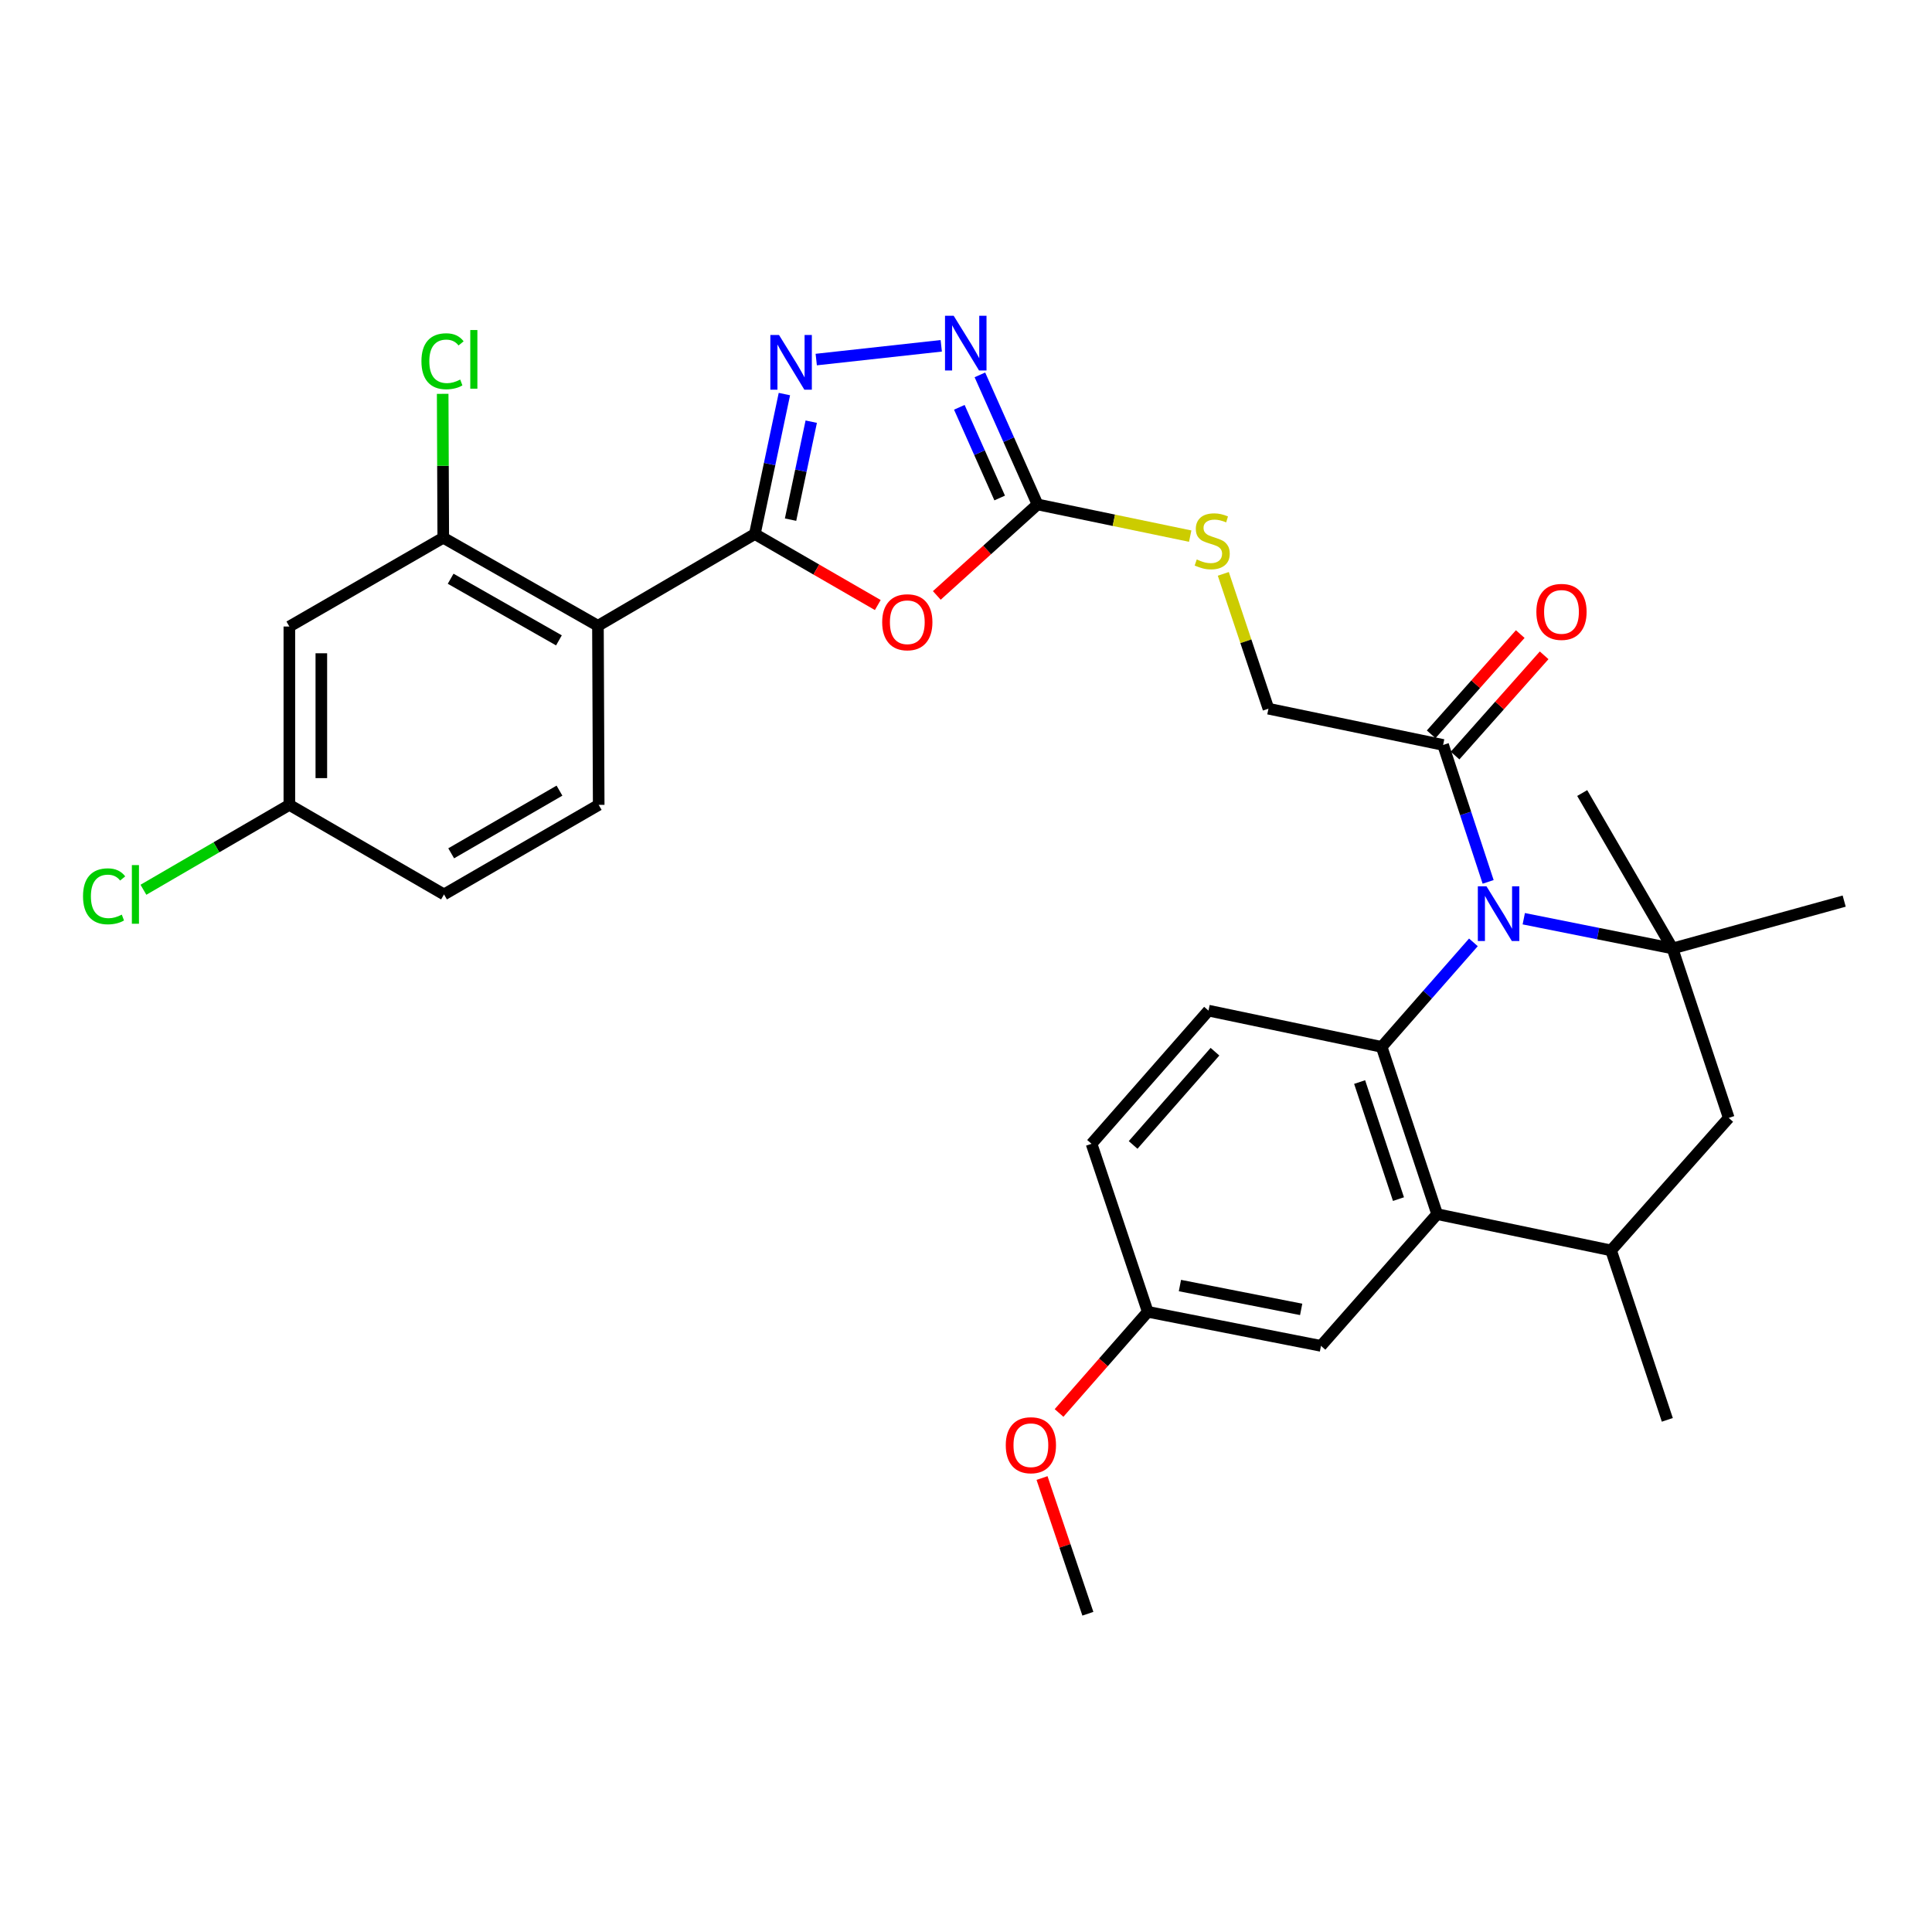 <?xml version='1.0' encoding='iso-8859-1'?>
<svg version='1.1' baseProfile='full'
              xmlns='http://www.w3.org/2000/svg'
                      xmlns:rdkit='http://www.rdkit.org/xml'
                      xmlns:xlink='http://www.w3.org/1999/xlink'
                  xml:space='preserve'
width='1000px' height='1000px' viewBox='0 0 1000 1000'>
<!-- END OF HEADER -->
<rect style='opacity:1.0;fill:#FFFFFF;stroke:none' width='1000' height='1000' x='0' y='0'> </rect>
<path class='bond-1' d='M 762.633,487.765 L 738.886,514.816' style='fill:none;fill-rule:evenodd;stroke:#0000FF;stroke-width:6px;stroke-linecap:butt;stroke-linejoin:miter;stroke-opacity:1' />
<path class='bond-1' d='M 738.886,514.816 L 715.14,541.867' style='fill:none;fill-rule:evenodd;stroke:#000000;stroke-width:6px;stroke-linecap:butt;stroke-linejoin:miter;stroke-opacity:1' />
<path class='bond-4' d='M 788.702,475.526 L 827.196,483.228' style='fill:none;fill-rule:evenodd;stroke:#0000FF;stroke-width:6px;stroke-linecap:butt;stroke-linejoin:miter;stroke-opacity:1' />
<path class='bond-4' d='M 827.196,483.228 L 865.69,490.93' style='fill:none;fill-rule:evenodd;stroke:#000000;stroke-width:6px;stroke-linecap:butt;stroke-linejoin:miter;stroke-opacity:1' />
<path class='bond-9' d='M 770.256,456.459 L 758.604,421.019' style='fill:none;fill-rule:evenodd;stroke:#0000FF;stroke-width:6px;stroke-linecap:butt;stroke-linejoin:miter;stroke-opacity:1' />
<path class='bond-9' d='M 758.604,421.019 L 746.952,385.579' style='fill:none;fill-rule:evenodd;stroke:#000000;stroke-width:6px;stroke-linecap:butt;stroke-linejoin:miter;stroke-opacity:1' />
<path class='bond-0' d='M 390.703,276.413 L 422.522,294.79' style='fill:none;fill-rule:evenodd;stroke:#000000;stroke-width:6px;stroke-linecap:butt;stroke-linejoin:miter;stroke-opacity:1' />
<path class='bond-0' d='M 422.522,294.79 L 454.341,313.167' style='fill:none;fill-rule:evenodd;stroke:#FF0000;stroke-width:6px;stroke-linecap:butt;stroke-linejoin:miter;stroke-opacity:1' />
<path class='bond-5' d='M 390.703,276.413 L 309.497,323.903' style='fill:none;fill-rule:evenodd;stroke:#000000;stroke-width:6px;stroke-linecap:butt;stroke-linejoin:miter;stroke-opacity:1' />
<path class='bond-33' d='M 390.703,276.413 L 398.351,240.192' style='fill:none;fill-rule:evenodd;stroke:#000000;stroke-width:6px;stroke-linecap:butt;stroke-linejoin:miter;stroke-opacity:1' />
<path class='bond-33' d='M 398.351,240.192 L 406,203.97' style='fill:none;fill-rule:evenodd;stroke:#0000FF;stroke-width:6px;stroke-linecap:butt;stroke-linejoin:miter;stroke-opacity:1' />
<path class='bond-33' d='M 409.191,268.966 L 414.544,243.611' style='fill:none;fill-rule:evenodd;stroke:#000000;stroke-width:6px;stroke-linecap:butt;stroke-linejoin:miter;stroke-opacity:1' />
<path class='bond-33' d='M 414.544,243.611 L 419.898,218.256' style='fill:none;fill-rule:evenodd;stroke:#0000FF;stroke-width:6px;stroke-linecap:butt;stroke-linejoin:miter;stroke-opacity:1' />
<path class='bond-8' d='M 715.14,541.867 L 743.863,628.433' style='fill:none;fill-rule:evenodd;stroke:#000000;stroke-width:6px;stroke-linecap:butt;stroke-linejoin:miter;stroke-opacity:1' />
<path class='bond-8' d='M 703.74,560.064 L 723.847,620.66' style='fill:none;fill-rule:evenodd;stroke:#000000;stroke-width:6px;stroke-linecap:butt;stroke-linejoin:miter;stroke-opacity:1' />
<path class='bond-13' d='M 715.14,541.867 L 625.512,523.101' style='fill:none;fill-rule:evenodd;stroke:#000000;stroke-width:6px;stroke-linecap:butt;stroke-linejoin:miter;stroke-opacity:1' />
<path class='bond-2' d='M 484.89,308.194 L 510.957,284.645' style='fill:none;fill-rule:evenodd;stroke:#FF0000;stroke-width:6px;stroke-linecap:butt;stroke-linejoin:miter;stroke-opacity:1' />
<path class='bond-2' d='M 510.957,284.645 L 537.024,261.095' style='fill:none;fill-rule:evenodd;stroke:#000000;stroke-width:6px;stroke-linecap:butt;stroke-linejoin:miter;stroke-opacity:1' />
<path class='bond-3' d='M 422.483,186.108 L 487.192,178.987' style='fill:none;fill-rule:evenodd;stroke:#0000FF;stroke-width:6px;stroke-linecap:butt;stroke-linejoin:miter;stroke-opacity:1' />
<path class='bond-12' d='M 865.69,490.93 L 894.791,578.627' style='fill:none;fill-rule:evenodd;stroke:#000000;stroke-width:6px;stroke-linecap:butt;stroke-linejoin:miter;stroke-opacity:1' />
<path class='bond-25' d='M 865.69,490.93 L 818.945,410.478' style='fill:none;fill-rule:evenodd;stroke:#000000;stroke-width:6px;stroke-linecap:butt;stroke-linejoin:miter;stroke-opacity:1' />
<path class='bond-26' d='M 865.69,490.93 L 954.545,466.408' style='fill:none;fill-rule:evenodd;stroke:#000000;stroke-width:6px;stroke-linecap:butt;stroke-linejoin:miter;stroke-opacity:1' />
<path class='bond-10' d='M 309.497,323.903 L 229.432,278.335' style='fill:none;fill-rule:evenodd;stroke:#000000;stroke-width:6px;stroke-linecap:butt;stroke-linejoin:miter;stroke-opacity:1' />
<path class='bond-10' d='M 289.301,331.451 L 233.255,299.554' style='fill:none;fill-rule:evenodd;stroke:#000000;stroke-width:6px;stroke-linecap:butt;stroke-linejoin:miter;stroke-opacity:1' />
<path class='bond-14' d='M 309.497,323.903 L 309.884,416.602' style='fill:none;fill-rule:evenodd;stroke:#000000;stroke-width:6px;stroke-linecap:butt;stroke-linejoin:miter;stroke-opacity:1' />
<path class='bond-6' d='M 537.024,261.095 L 576.534,269.296' style='fill:none;fill-rule:evenodd;stroke:#000000;stroke-width:6px;stroke-linecap:butt;stroke-linejoin:miter;stroke-opacity:1' />
<path class='bond-6' d='M 576.534,269.296 L 616.045,277.497' style='fill:none;fill-rule:evenodd;stroke:#CCCC00;stroke-width:6px;stroke-linecap:butt;stroke-linejoin:miter;stroke-opacity:1' />
<path class='bond-7' d='M 537.024,261.095 L 522.109,227.566' style='fill:none;fill-rule:evenodd;stroke:#000000;stroke-width:6px;stroke-linecap:butt;stroke-linejoin:miter;stroke-opacity:1' />
<path class='bond-7' d='M 522.109,227.566 L 507.194,194.036' style='fill:none;fill-rule:evenodd;stroke:#0000FF;stroke-width:6px;stroke-linecap:butt;stroke-linejoin:miter;stroke-opacity:1' />
<path class='bond-7' d='M 517.428,257.763 L 506.987,234.292' style='fill:none;fill-rule:evenodd;stroke:#000000;stroke-width:6px;stroke-linecap:butt;stroke-linejoin:miter;stroke-opacity:1' />
<path class='bond-7' d='M 506.987,234.292 L 496.547,210.821' style='fill:none;fill-rule:evenodd;stroke:#0000FF;stroke-width:6px;stroke-linecap:butt;stroke-linejoin:miter;stroke-opacity:1' />
<path class='bond-17' d='M 743.863,628.433 L 683.74,696.62' style='fill:none;fill-rule:evenodd;stroke:#000000;stroke-width:6px;stroke-linecap:butt;stroke-linejoin:miter;stroke-opacity:1' />
<path class='bond-31' d='M 743.863,628.433 L 833.886,647.208' style='fill:none;fill-rule:evenodd;stroke:#000000;stroke-width:6px;stroke-linecap:butt;stroke-linejoin:miter;stroke-opacity:1' />
<path class='bond-18' d='M 746.952,385.579 L 656.543,366.823' style='fill:none;fill-rule:evenodd;stroke:#000000;stroke-width:6px;stroke-linecap:butt;stroke-linejoin:miter;stroke-opacity:1' />
<path class='bond-19' d='M 753.138,391.076 L 776.191,365.135' style='fill:none;fill-rule:evenodd;stroke:#000000;stroke-width:6px;stroke-linecap:butt;stroke-linejoin:miter;stroke-opacity:1' />
<path class='bond-19' d='M 776.191,365.135 L 799.244,339.193' style='fill:none;fill-rule:evenodd;stroke:#FF0000;stroke-width:6px;stroke-linecap:butt;stroke-linejoin:miter;stroke-opacity:1' />
<path class='bond-19' d='M 740.767,380.083 L 763.82,354.141' style='fill:none;fill-rule:evenodd;stroke:#000000;stroke-width:6px;stroke-linecap:butt;stroke-linejoin:miter;stroke-opacity:1' />
<path class='bond-19' d='M 763.82,354.141 L 786.873,328.199' style='fill:none;fill-rule:evenodd;stroke:#FF0000;stroke-width:6px;stroke-linecap:butt;stroke-linejoin:miter;stroke-opacity:1' />
<path class='bond-15' d='M 229.432,278.335 L 149.771,324.289' style='fill:none;fill-rule:evenodd;stroke:#000000;stroke-width:6px;stroke-linecap:butt;stroke-linejoin:miter;stroke-opacity:1' />
<path class='bond-21' d='M 229.432,278.335 L 229.28,241.094' style='fill:none;fill-rule:evenodd;stroke:#000000;stroke-width:6px;stroke-linecap:butt;stroke-linejoin:miter;stroke-opacity:1' />
<path class='bond-21' d='M 229.28,241.094 L 229.128,203.852' style='fill:none;fill-rule:evenodd;stroke:#00CC00;stroke-width:6px;stroke-linecap:butt;stroke-linejoin:miter;stroke-opacity:1' />
<path class='bond-11' d='M 833.886,647.208 L 894.791,578.627' style='fill:none;fill-rule:evenodd;stroke:#000000;stroke-width:6px;stroke-linecap:butt;stroke-linejoin:miter;stroke-opacity:1' />
<path class='bond-29' d='M 833.886,647.208 L 863.005,734.915' style='fill:none;fill-rule:evenodd;stroke:#000000;stroke-width:6px;stroke-linecap:butt;stroke-linejoin:miter;stroke-opacity:1' />
<path class='bond-24' d='M 625.512,523.101 L 564.984,592.042' style='fill:none;fill-rule:evenodd;stroke:#000000;stroke-width:6px;stroke-linecap:butt;stroke-linejoin:miter;stroke-opacity:1' />
<path class='bond-24' d='M 628.87,544.362 L 586.5,592.62' style='fill:none;fill-rule:evenodd;stroke:#000000;stroke-width:6px;stroke-linecap:butt;stroke-linejoin:miter;stroke-opacity:1' />
<path class='bond-23' d='M 309.884,416.602 L 229.818,462.951' style='fill:none;fill-rule:evenodd;stroke:#000000;stroke-width:6px;stroke-linecap:butt;stroke-linejoin:miter;stroke-opacity:1' />
<path class='bond-23' d='M 289.582,409.231 L 233.536,441.675' style='fill:none;fill-rule:evenodd;stroke:#000000;stroke-width:6px;stroke-linecap:butt;stroke-linejoin:miter;stroke-opacity:1' />
<path class='bond-20' d='M 149.771,324.289 L 149.771,416.602' style='fill:none;fill-rule:evenodd;stroke:#000000;stroke-width:6px;stroke-linecap:butt;stroke-linejoin:miter;stroke-opacity:1' />
<path class='bond-20' d='M 166.321,338.136 L 166.321,402.755' style='fill:none;fill-rule:evenodd;stroke:#000000;stroke-width:6px;stroke-linecap:butt;stroke-linejoin:miter;stroke-opacity:1' />
<path class='bond-16' d='M 633.182,297.034 L 644.862,331.928' style='fill:none;fill-rule:evenodd;stroke:#CCCC00;stroke-width:6px;stroke-linecap:butt;stroke-linejoin:miter;stroke-opacity:1' />
<path class='bond-16' d='M 644.862,331.928 L 656.543,366.823' style='fill:none;fill-rule:evenodd;stroke:#000000;stroke-width:6px;stroke-linecap:butt;stroke-linejoin:miter;stroke-opacity:1' />
<path class='bond-32' d='M 683.74,696.62 L 594.085,678.994' style='fill:none;fill-rule:evenodd;stroke:#000000;stroke-width:6px;stroke-linecap:butt;stroke-linejoin:miter;stroke-opacity:1' />
<path class='bond-32' d='M 673.485,677.737 L 610.726,665.398' style='fill:none;fill-rule:evenodd;stroke:#000000;stroke-width:6px;stroke-linecap:butt;stroke-linejoin:miter;stroke-opacity:1' />
<path class='bond-27' d='M 149.771,416.602 L 112.003,438.571' style='fill:none;fill-rule:evenodd;stroke:#000000;stroke-width:6px;stroke-linecap:butt;stroke-linejoin:miter;stroke-opacity:1' />
<path class='bond-27' d='M 112.003,438.571 L 74.236,460.54' style='fill:none;fill-rule:evenodd;stroke:#00CC00;stroke-width:6px;stroke-linecap:butt;stroke-linejoin:miter;stroke-opacity:1' />
<path class='bond-34' d='M 149.771,416.602 L 229.818,462.951' style='fill:none;fill-rule:evenodd;stroke:#000000;stroke-width:6px;stroke-linecap:butt;stroke-linejoin:miter;stroke-opacity:1' />
<path class='bond-22' d='M 594.085,678.994 L 564.984,592.042' style='fill:none;fill-rule:evenodd;stroke:#000000;stroke-width:6px;stroke-linecap:butt;stroke-linejoin:miter;stroke-opacity:1' />
<path class='bond-28' d='M 594.085,678.994 L 571.122,705.171' style='fill:none;fill-rule:evenodd;stroke:#000000;stroke-width:6px;stroke-linecap:butt;stroke-linejoin:miter;stroke-opacity:1' />
<path class='bond-28' d='M 571.122,705.171 L 548.159,731.348' style='fill:none;fill-rule:evenodd;stroke:#FF0000;stroke-width:6px;stroke-linecap:butt;stroke-linejoin:miter;stroke-opacity:1' />
<path class='bond-30' d='M 539.35,765.026 L 551.216,800.149' style='fill:none;fill-rule:evenodd;stroke:#FF0000;stroke-width:6px;stroke-linecap:butt;stroke-linejoin:miter;stroke-opacity:1' />
<path class='bond-30' d='M 551.216,800.149 L 563.081,835.272' style='fill:none;fill-rule:evenodd;stroke:#000000;stroke-width:6px;stroke-linecap:butt;stroke-linejoin:miter;stroke-opacity:1' />
<path  class='atom-0' d='M 769.407 458.758
L 778.687 473.758
Q 779.607 475.238, 781.087 477.918
Q 782.567 480.598, 782.647 480.758
L 782.647 458.758
L 786.407 458.758
L 786.407 487.078
L 782.527 487.078
L 772.567 470.678
Q 771.407 468.758, 770.167 466.558
Q 768.967 464.358, 768.607 463.678
L 768.607 487.078
L 764.927 487.078
L 764.927 458.758
L 769.407 458.758
' fill='#0000FF'/>
<path  class='atom-3' d='M 456.619 322.07
Q 456.619 315.27, 459.979 311.47
Q 463.339 307.67, 469.619 307.67
Q 475.899 307.67, 479.259 311.47
Q 482.619 315.27, 482.619 322.07
Q 482.619 328.95, 479.219 332.87
Q 475.819 336.75, 469.619 336.75
Q 463.379 336.75, 459.979 332.87
Q 456.619 328.99, 456.619 322.07
M 469.619 333.55
Q 473.939 333.55, 476.259 330.67
Q 478.619 327.75, 478.619 322.07
Q 478.619 316.51, 476.259 313.71
Q 473.939 310.87, 469.619 310.87
Q 465.299 310.87, 462.939 313.67
Q 460.619 316.47, 460.619 322.07
Q 460.619 327.79, 462.939 330.67
Q 465.299 333.55, 469.619 333.55
' fill='#FF0000'/>
<path  class='atom-4' d='M 403.209 173.38
L 412.489 188.38
Q 413.409 189.86, 414.889 192.54
Q 416.369 195.22, 416.449 195.38
L 416.449 173.38
L 420.209 173.38
L 420.209 201.7
L 416.329 201.7
L 406.369 185.3
Q 405.209 183.38, 403.969 181.18
Q 402.769 178.98, 402.409 178.3
L 402.409 201.7
L 398.729 201.7
L 398.729 173.38
L 403.209 173.38
' fill='#0000FF'/>
<path  class='atom-8' d='M 493.618 163.431
L 502.898 178.431
Q 503.818 179.911, 505.298 182.591
Q 506.778 185.271, 506.858 185.431
L 506.858 163.431
L 510.618 163.431
L 510.618 191.751
L 506.738 191.751
L 496.778 175.351
Q 495.618 173.431, 494.378 171.231
Q 493.178 169.031, 492.818 168.351
L 492.818 191.751
L 489.138 191.751
L 489.138 163.431
L 493.618 163.431
' fill='#0000FF'/>
<path  class='atom-17' d='M 619.433 289.581
Q 619.753 289.701, 621.073 290.261
Q 622.393 290.821, 623.833 291.181
Q 625.313 291.501, 626.753 291.501
Q 629.433 291.501, 630.993 290.221
Q 632.553 288.901, 632.553 286.621
Q 632.553 285.061, 631.753 284.101
Q 630.993 283.141, 629.793 282.621
Q 628.593 282.101, 626.593 281.501
Q 624.073 280.741, 622.553 280.021
Q 621.073 279.301, 619.993 277.781
Q 618.953 276.261, 618.953 273.701
Q 618.953 270.141, 621.353 267.941
Q 623.793 265.741, 628.593 265.741
Q 631.873 265.741, 635.593 267.301
L 634.673 270.381
Q 631.273 268.981, 628.713 268.981
Q 625.953 268.981, 624.433 270.141
Q 622.913 271.261, 622.953 273.221
Q 622.953 274.741, 623.713 275.661
Q 624.513 276.581, 625.633 277.101
Q 626.793 277.621, 628.713 278.221
Q 631.273 279.021, 632.793 279.821
Q 634.313 280.621, 635.393 282.261
Q 636.513 283.861, 636.513 286.621
Q 636.513 290.541, 633.873 292.661
Q 631.273 294.741, 626.913 294.741
Q 624.393 294.741, 622.473 294.181
Q 620.593 293.661, 618.353 292.741
L 619.433 289.581
' fill='#CCCC00'/>
<path  class='atom-20' d='M 795.224 316.71
Q 795.224 309.91, 798.584 306.11
Q 801.944 302.31, 808.224 302.31
Q 814.504 302.31, 817.864 306.11
Q 821.224 309.91, 821.224 316.71
Q 821.224 323.59, 817.824 327.51
Q 814.424 331.39, 808.224 331.39
Q 801.984 331.39, 798.584 327.51
Q 795.224 323.63, 795.224 316.71
M 808.224 328.19
Q 812.544 328.19, 814.864 325.31
Q 817.224 322.39, 817.224 316.71
Q 817.224 311.15, 814.864 308.35
Q 812.544 305.51, 808.224 305.51
Q 803.904 305.51, 801.544 308.31
Q 799.224 311.11, 799.224 316.71
Q 799.224 322.43, 801.544 325.31
Q 803.904 328.19, 808.224 328.19
' fill='#FF0000'/>
<path  class='atom-22' d='M 218.135 186.984
Q 218.135 179.944, 221.415 176.264
Q 224.735 172.544, 231.015 172.544
Q 236.855 172.544, 239.975 176.664
L 237.335 178.824
Q 235.055 175.824, 231.015 175.824
Q 226.735 175.824, 224.455 178.704
Q 222.215 181.544, 222.215 186.984
Q 222.215 192.584, 224.535 195.464
Q 226.895 198.344, 231.455 198.344
Q 234.575 198.344, 238.215 196.464
L 239.335 199.464
Q 237.855 200.424, 235.615 200.984
Q 233.375 201.544, 230.895 201.544
Q 224.735 201.544, 221.415 197.784
Q 218.135 194.024, 218.135 186.984
' fill='#00CC00'/>
<path  class='atom-22' d='M 243.415 170.824
L 247.095 170.824
L 247.095 201.184
L 243.415 201.184
L 243.415 170.824
' fill='#00CC00'/>
<path  class='atom-28' d='M 42.971 463.931
Q 42.971 456.891, 46.251 453.211
Q 49.571 449.491, 55.851 449.491
Q 61.691 449.491, 64.811 453.611
L 62.171 455.771
Q 59.891 452.771, 55.851 452.771
Q 51.571 452.771, 49.291 455.651
Q 47.051 458.491, 47.051 463.931
Q 47.051 469.531, 49.371 472.411
Q 51.731 475.291, 56.291 475.291
Q 59.411 475.291, 63.051 473.411
L 64.171 476.411
Q 62.691 477.371, 60.451 477.931
Q 58.211 478.491, 55.731 478.491
Q 49.571 478.491, 46.251 474.731
Q 42.971 470.971, 42.971 463.931
' fill='#00CC00'/>
<path  class='atom-28' d='M 68.251 447.771
L 71.931 447.771
L 71.931 478.131
L 68.251 478.131
L 68.251 447.771
' fill='#00CC00'/>
<path  class='atom-29' d='M 520.585 748.042
Q 520.585 741.242, 523.945 737.442
Q 527.305 733.642, 533.585 733.642
Q 539.865 733.642, 543.225 737.442
Q 546.585 741.242, 546.585 748.042
Q 546.585 754.922, 543.185 758.842
Q 539.785 762.722, 533.585 762.722
Q 527.345 762.722, 523.945 758.842
Q 520.585 754.962, 520.585 748.042
M 533.585 759.522
Q 537.905 759.522, 540.225 756.642
Q 542.585 753.722, 542.585 748.042
Q 542.585 742.482, 540.225 739.682
Q 537.905 736.842, 533.585 736.842
Q 529.265 736.842, 526.905 739.642
Q 524.585 742.442, 524.585 748.042
Q 524.585 753.762, 526.905 756.642
Q 529.265 759.522, 533.585 759.522
' fill='#FF0000'/>
</svg>
